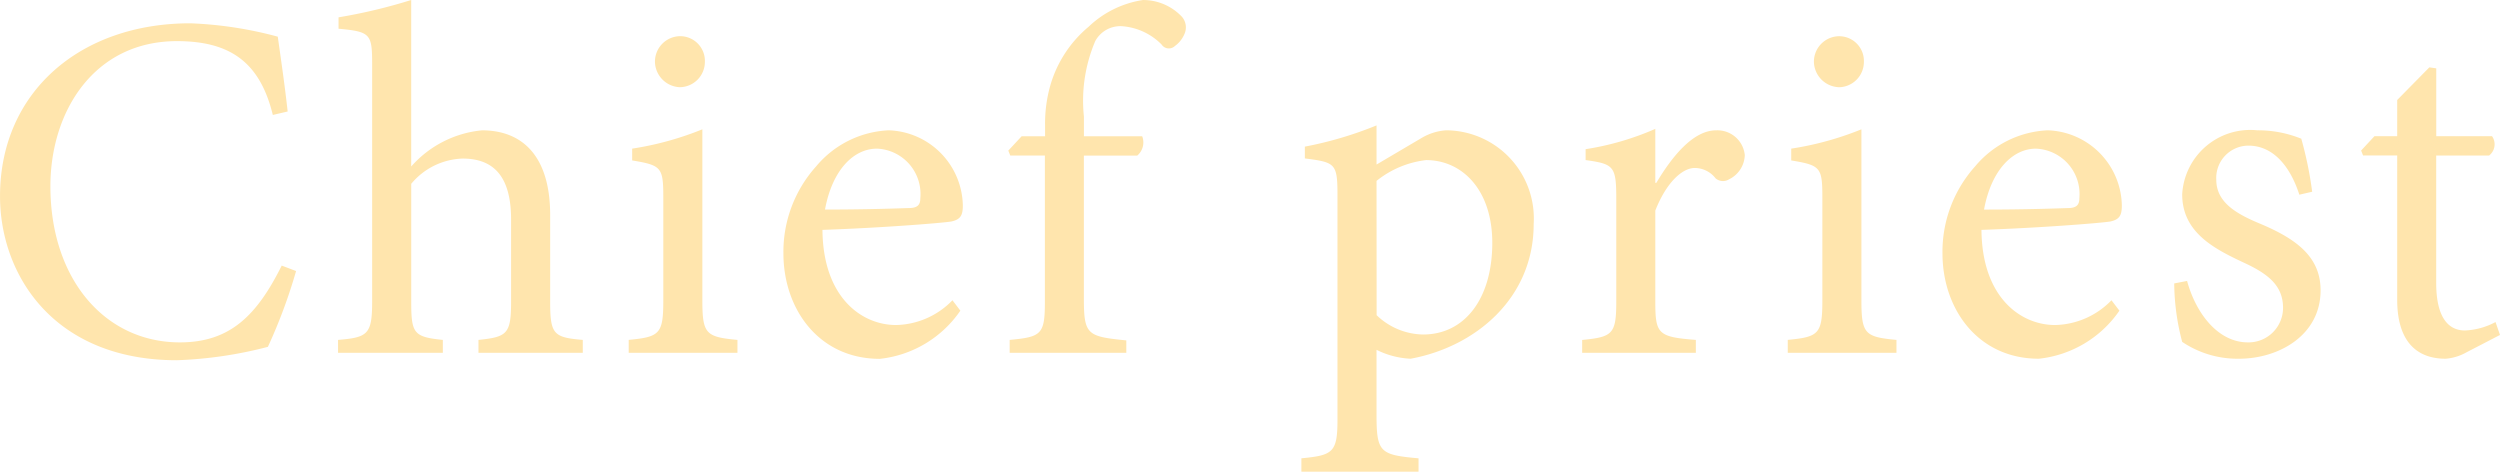 <svg xmlns="http://www.w3.org/2000/svg" width="106" height="20" viewBox="0 0 106 20">
  <path id="chief-priest" d="M-38.265-2.979c-1.048,2.1-2.18,3.256-4.317,3.256-3.185,0-5.491-2.689-5.491-6.618,0-3.193,1.865-6.155,5.365-6.155,2.263,0,3.521.9,4.066,3.13l.629-.147c-.126-1.134-.251-1.975-.419-3.172a16.521,16.521,0,0,0-3.709-.567c-4.673,0-8.068,2.92-8.068,7.332,0,3.34,2.284,6.954,7.5,6.954A17.628,17.628,0,0,0-38.851.466a22.541,22.541,0,0,0,1.195-3.214ZM-25.5.718V.172c-1.236-.105-1.383-.231-1.383-1.618V-5.122c0-2.521-1.195-3.592-2.892-3.592a4.58,4.58,0,0,0-3,1.534V-14.24a22.9,22.9,0,0,1-3.081.735v.483c1.383.126,1.425.231,1.425,1.555V-1.446c0,1.387-.189,1.513-1.446,1.618V.718h4.443V.172C-32.669.046-32.774-.1-32.774-1.446v-5a2.953,2.953,0,0,1,2.18-1.071c1.4,0,2.054.861,2.054,2.584v3.487c0,1.366-.168,1.492-1.383,1.618V.718Zm4.108-11.261a1.075,1.075,0,0,0,1.069-1.071,1.049,1.049,0,0,0-1.048-1.092,1.079,1.079,0,0,0-1.069,1.092A1.1,1.1,0,0,0-21.394-10.543ZM-18.942.718V.172C-20.284.046-20.43-.08-20.43-1.509V-8.757a13.19,13.19,0,0,1-2.976.819v.5c1.257.21,1.32.294,1.32,1.6v4.328c0,1.429-.147,1.555-1.467,1.681V.718Zm9.116-2.227a3.42,3.42,0,0,1-2.389,1.05c-1.467,0-3.1-1.176-3.123-4.034,2.494-.084,5.113-.294,5.47-.357.377-.084.482-.252.482-.672a3.249,3.249,0,0,0-3.144-3.193A4.251,4.251,0,0,0-15.61-7.181,5.418,5.418,0,0,0-16.993-3.5c0,2.374,1.509,4.475,4.087,4.475A4.756,4.756,0,0,0-9.491-1.068Zm-3.206-6.429a1.926,1.926,0,0,1,1.844,2.1c0,.294-.126.42-.5.42-1.216.042-2.368.063-3.542.063C-14.919-7.055-14-7.937-13.032-7.937Zm6.14-.525-.566.609.084.21h1.467v6.2C-5.907-.059-6.054.046-7.4.172V.718h4.946V.193c-1.656-.168-1.8-.231-1.8-1.786v-6.05h2.263a.728.728,0,0,0,.21-.819H-4.252V-9.3A6.442,6.442,0,0,1-3.77-12.5a1.211,1.211,0,0,1,1.111-.63,2.624,2.624,0,0,1,1.7.777.37.37,0,0,0,.566.063,1.2,1.2,0,0,0,.4-.5.687.687,0,0,0-.1-.735,2.262,2.262,0,0,0-1.656-.714,4.264,4.264,0,0,0-2.305,1.134,5.07,5.07,0,0,0-1.614,2.458,5.908,5.908,0,0,0-.231,1.723v.462Zm15.047,1.2v-1.66a15.831,15.831,0,0,1-3.039.9v.5c1.3.168,1.383.21,1.383,1.576v9.5c0,1.387-.189,1.513-1.53,1.639V5.76H9.936V5.193C8.3,5.046,8.155,4.941,8.155,3.344V.592A3.564,3.564,0,0,0,9.6.97c2.724-.5,5.218-2.542,5.218-5.714A3.739,3.739,0,0,0,11.11-8.715a2.34,2.34,0,0,0-1.027.315Zm0,.693a4.106,4.106,0,0,1,2.1-.882c1.53,0,2.808,1.261,2.808,3.508,0,2.374-1.174,3.887-2.934,3.887a2.9,2.9,0,0,1-1.97-.819Zm11.82.084v-2.29a11.828,11.828,0,0,1-2.955.861v.462c1.195.168,1.3.252,1.3,1.639v4.349c0,1.387-.147,1.513-1.446,1.639V.718h4.82V.172C20.079.046,19.975-.08,19.975-1.467V-5.311c.461-1.176,1.132-1.807,1.677-1.807a1.126,1.126,0,0,1,.88.441.485.485,0,0,0,.566.042,1.18,1.18,0,0,0,.671-1.029,1.167,1.167,0,0,0-1.215-1.05c-1.006,0-1.907,1.176-2.536,2.227Zm7.775-4.055a1.074,1.074,0,0,0,1.069-1.071,1.049,1.049,0,0,0-1.048-1.092A1.079,1.079,0,0,0,26.7-11.614,1.1,1.1,0,0,0,27.75-10.543ZM30.2.718V.172C28.86.046,28.714-.08,28.714-1.509V-8.757a13.19,13.19,0,0,1-2.976.819v.5c1.257.21,1.32.294,1.32,1.6v4.328c0,1.429-.147,1.555-1.467,1.681V.718Zm9.116-2.227a3.42,3.42,0,0,1-2.389,1.05c-1.467,0-3.1-1.176-3.123-4.034,2.494-.084,5.113-.294,5.47-.357.377-.084.482-.252.482-.672a3.249,3.249,0,0,0-3.144-3.193,4.251,4.251,0,0,0-3.081,1.534A5.418,5.418,0,0,0,32.151-3.5C32.151-1.131,33.66.97,36.237.97a4.756,4.756,0,0,0,3.416-2.038ZM36.111-7.937a1.926,1.926,0,0,1,1.844,2.1c0,.294-.126.42-.5.42-1.215.042-2.368.063-3.542.063C34.225-7.055,35.147-7.937,36.111-7.937ZM47.826-6.11a15.819,15.819,0,0,0-.461-2.248A4.866,4.866,0,0,0,45.5-8.715,2.89,2.89,0,0,0,42.315-6c0,1.618,1.362,2.311,2.62,2.9,1.048.483,1.656.987,1.656,1.912A1.463,1.463,0,0,1,45.1.277c-1.257,0-2.2-1.218-2.578-2.605l-.545.105A9.928,9.928,0,0,0,42.315.256a4.2,4.2,0,0,0,2.41.714c1.677,0,3.458-.987,3.458-2.9,0-1.45-1.069-2.206-2.641-2.857-.943-.4-1.781-.882-1.781-1.828a1.369,1.369,0,0,1,1.362-1.45c1.027,0,1.76.84,2.159,2.08ZM55.79-.038,55.6-.585a2.991,2.991,0,0,1-1.3.357c-.524,0-1.215-.315-1.215-2.017v-5.4h2.242a.6.6,0,0,0,.126-.819H53.087v-2.878l-.293-.042L51.431-10v1.534h-.964l-.566.609.084.21h1.446V-1.53c0,1.66.733,2.5,2.054,2.5A2.122,2.122,0,0,0,54.365.7Z" transform="translate(50.21 14.24)" fill="#ffe5ad"/>
</svg>
